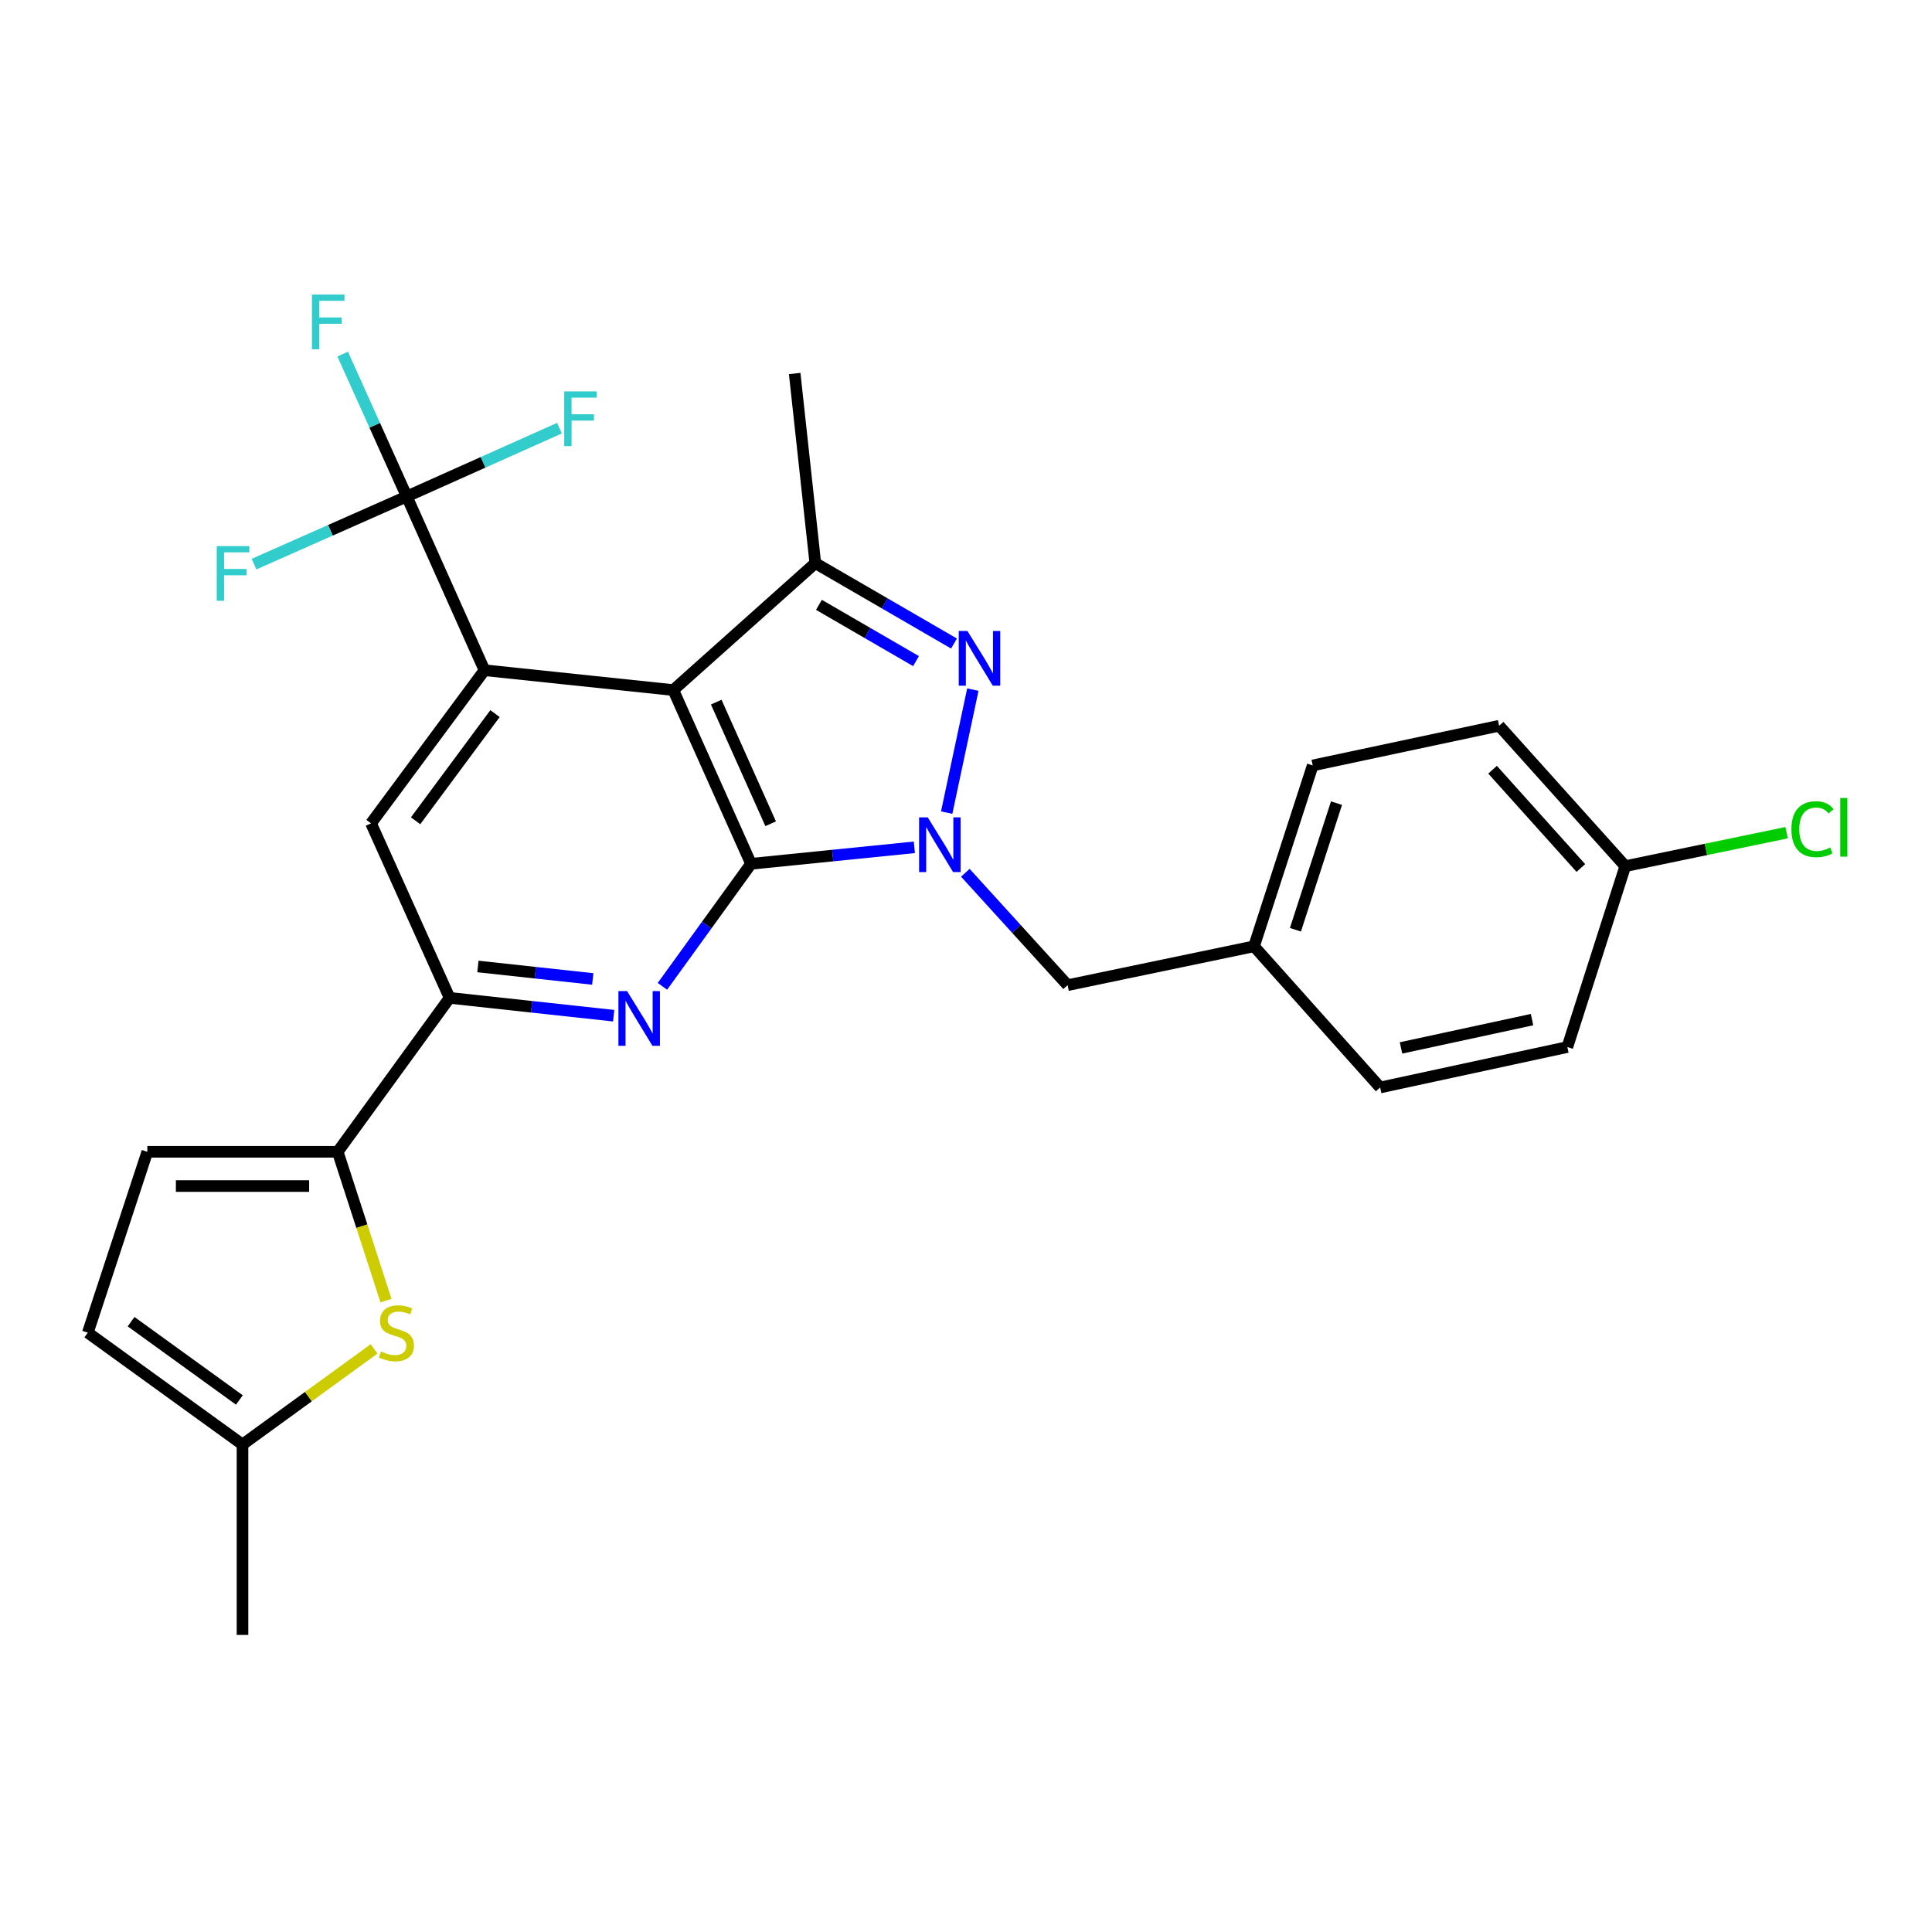 <?xml version='1.0' encoding='iso-8859-1'?>
<svg version='1.1' baseProfile='full'
              xmlns='http://www.w3.org/2000/svg'
                      xmlns:rdkit='http://www.rdkit.org/xml'
                      xmlns:xlink='http://www.w3.org/1999/xlink'
                  xml:space='preserve'
width='1000px' height='1000px' viewBox='0 0 1000 1000'>
<!-- END OF HEADER -->
<rect style='opacity:1.0;fill:#FFFFFF;stroke:none' width='1000' height='1000' x='0' y='0'> </rect>
<path class='bond-0' d='M 388.739,447.103 L 348.495,357.175' style='fill:none;fill-rule:evenodd;stroke:#000000;stroke-width:6px;stroke-linecap:butt;stroke-linejoin:miter;stroke-opacity:1' />
<path class='bond-0' d='M 398.893,426.369 L 370.722,363.419' style='fill:none;fill-rule:evenodd;stroke:#000000;stroke-width:6px;stroke-linecap:butt;stroke-linejoin:miter;stroke-opacity:1' />
<path class='bond-1' d='M 388.739,447.103 L 431.003,442.837' style='fill:none;fill-rule:evenodd;stroke:#000000;stroke-width:6px;stroke-linecap:butt;stroke-linejoin:miter;stroke-opacity:1' />
<path class='bond-1' d='M 431.003,442.837 L 473.266,438.571' style='fill:none;fill-rule:evenodd;stroke:#0000FF;stroke-width:6px;stroke-linecap:butt;stroke-linejoin:miter;stroke-opacity:1' />
<path class='bond-4' d='M 388.739,447.103 L 365.802,478.815' style='fill:none;fill-rule:evenodd;stroke:#000000;stroke-width:6px;stroke-linecap:butt;stroke-linejoin:miter;stroke-opacity:1' />
<path class='bond-4' d='M 365.802,478.815 L 342.865,510.527' style='fill:none;fill-rule:evenodd;stroke:#0000FF;stroke-width:6px;stroke-linecap:butt;stroke-linejoin:miter;stroke-opacity:1' />
<path class='bond-3' d='M 348.495,357.175 L 250.773,346.907' style='fill:none;fill-rule:evenodd;stroke:#000000;stroke-width:6px;stroke-linecap:butt;stroke-linejoin:miter;stroke-opacity:1' />
<path class='bond-5' d='M 348.495,357.175 L 422.007,291.479' style='fill:none;fill-rule:evenodd;stroke:#000000;stroke-width:6px;stroke-linecap:butt;stroke-linejoin:miter;stroke-opacity:1' />
<path class='bond-2' d='M 489.998,420.613 L 503.542,356.94' style='fill:none;fill-rule:evenodd;stroke:#0000FF;stroke-width:6px;stroke-linecap:butt;stroke-linejoin:miter;stroke-opacity:1' />
<path class='bond-13' d='M 499.658,451.744 L 526.125,480.833' style='fill:none;fill-rule:evenodd;stroke:#0000FF;stroke-width:6px;stroke-linecap:butt;stroke-linejoin:miter;stroke-opacity:1' />
<path class='bond-13' d='M 526.125,480.833 L 552.592,509.923' style='fill:none;fill-rule:evenodd;stroke:#000000;stroke-width:6px;stroke-linecap:butt;stroke-linejoin:miter;stroke-opacity:1' />
<path class='bond-27' d='M 493.792,333.09 L 457.899,312.284' style='fill:none;fill-rule:evenodd;stroke:#0000FF;stroke-width:6px;stroke-linecap:butt;stroke-linejoin:miter;stroke-opacity:1' />
<path class='bond-27' d='M 457.899,312.284 L 422.007,291.479' style='fill:none;fill-rule:evenodd;stroke:#000000;stroke-width:6px;stroke-linecap:butt;stroke-linejoin:miter;stroke-opacity:1' />
<path class='bond-27' d='M 474.129,342.194 L 449.004,327.63' style='fill:none;fill-rule:evenodd;stroke:#0000FF;stroke-width:6px;stroke-linecap:butt;stroke-linejoin:miter;stroke-opacity:1' />
<path class='bond-27' d='M 449.004,327.63 L 423.879,313.066' style='fill:none;fill-rule:evenodd;stroke:#000000;stroke-width:6px;stroke-linecap:butt;stroke-linejoin:miter;stroke-opacity:1' />
<path class='bond-6' d='M 250.773,346.907 L 210.539,256.97' style='fill:none;fill-rule:evenodd;stroke:#000000;stroke-width:6px;stroke-linecap:butt;stroke-linejoin:miter;stroke-opacity:1' />
<path class='bond-28' d='M 250.773,346.907 L 192.053,426.163' style='fill:none;fill-rule:evenodd;stroke:#000000;stroke-width:6px;stroke-linecap:butt;stroke-linejoin:miter;stroke-opacity:1' />
<path class='bond-28' d='M 256.217,369.355 L 215.113,424.834' style='fill:none;fill-rule:evenodd;stroke:#000000;stroke-width:6px;stroke-linecap:butt;stroke-linejoin:miter;stroke-opacity:1' />
<path class='bond-7' d='M 317.629,525.722 L 275.17,521.109' style='fill:none;fill-rule:evenodd;stroke:#0000FF;stroke-width:6px;stroke-linecap:butt;stroke-linejoin:miter;stroke-opacity:1' />
<path class='bond-7' d='M 275.17,521.109 L 232.711,516.495' style='fill:none;fill-rule:evenodd;stroke:#000000;stroke-width:6px;stroke-linecap:butt;stroke-linejoin:miter;stroke-opacity:1' />
<path class='bond-7' d='M 306.808,506.705 L 277.086,503.475' style='fill:none;fill-rule:evenodd;stroke:#0000FF;stroke-width:6px;stroke-linecap:butt;stroke-linejoin:miter;stroke-opacity:1' />
<path class='bond-7' d='M 277.086,503.475 L 247.364,500.246' style='fill:none;fill-rule:evenodd;stroke:#000000;stroke-width:6px;stroke-linecap:butt;stroke-linejoin:miter;stroke-opacity:1' />
<path class='bond-20' d='M 422.007,291.479 L 411.325,193.323' style='fill:none;fill-rule:evenodd;stroke:#000000;stroke-width:6px;stroke-linecap:butt;stroke-linejoin:miter;stroke-opacity:1' />
<path class='bond-15' d='M 210.539,256.97 L 193.954,220.117' style='fill:none;fill-rule:evenodd;stroke:#000000;stroke-width:6px;stroke-linecap:butt;stroke-linejoin:miter;stroke-opacity:1' />
<path class='bond-15' d='M 193.954,220.117 L 177.369,183.265' style='fill:none;fill-rule:evenodd;stroke:#33CCCC;stroke-width:6px;stroke-linecap:butt;stroke-linejoin:miter;stroke-opacity:1' />
<path class='bond-16' d='M 210.539,256.97 L 171.01,274.48' style='fill:none;fill-rule:evenodd;stroke:#000000;stroke-width:6px;stroke-linecap:butt;stroke-linejoin:miter;stroke-opacity:1' />
<path class='bond-16' d='M 171.01,274.48 L 131.481,291.99' style='fill:none;fill-rule:evenodd;stroke:#33CCCC;stroke-width:6px;stroke-linecap:butt;stroke-linejoin:miter;stroke-opacity:1' />
<path class='bond-17' d='M 210.539,256.97 L 250.057,239.292' style='fill:none;fill-rule:evenodd;stroke:#000000;stroke-width:6px;stroke-linecap:butt;stroke-linejoin:miter;stroke-opacity:1' />
<path class='bond-17' d='M 250.057,239.292 L 289.574,221.614' style='fill:none;fill-rule:evenodd;stroke:#33CCCC;stroke-width:6px;stroke-linecap:butt;stroke-linejoin:miter;stroke-opacity:1' />
<path class='bond-8' d='M 232.711,516.495 L 174.799,596.165' style='fill:none;fill-rule:evenodd;stroke:#000000;stroke-width:6px;stroke-linecap:butt;stroke-linejoin:miter;stroke-opacity:1' />
<path class='bond-10' d='M 232.711,516.495 L 192.053,426.163' style='fill:none;fill-rule:evenodd;stroke:#000000;stroke-width:6px;stroke-linecap:butt;stroke-linejoin:miter;stroke-opacity:1' />
<path class='bond-9' d='M 174.799,596.165 L 187.298,634.686' style='fill:none;fill-rule:evenodd;stroke:#000000;stroke-width:6px;stroke-linecap:butt;stroke-linejoin:miter;stroke-opacity:1' />
<path class='bond-9' d='M 187.298,634.686 L 199.798,673.207' style='fill:none;fill-rule:evenodd;stroke:#CCCC00;stroke-width:6px;stroke-linecap:butt;stroke-linejoin:miter;stroke-opacity:1' />
<path class='bond-11' d='M 174.799,596.165 L 76.258,596.165' style='fill:none;fill-rule:evenodd;stroke:#000000;stroke-width:6px;stroke-linecap:butt;stroke-linejoin:miter;stroke-opacity:1' />
<path class='bond-11' d='M 160.017,613.902 L 91.039,613.902' style='fill:none;fill-rule:evenodd;stroke:#000000;stroke-width:6px;stroke-linecap:butt;stroke-linejoin:miter;stroke-opacity:1' />
<path class='bond-12' d='M 193.637,698.176 L 159.578,722.928' style='fill:none;fill-rule:evenodd;stroke:#CCCC00;stroke-width:6px;stroke-linecap:butt;stroke-linejoin:miter;stroke-opacity:1' />
<path class='bond-12' d='M 159.578,722.928 L 125.519,747.681' style='fill:none;fill-rule:evenodd;stroke:#000000;stroke-width:6px;stroke-linecap:butt;stroke-linejoin:miter;stroke-opacity:1' />
<path class='bond-14' d='M 76.258,596.165 L 45.455,689.788' style='fill:none;fill-rule:evenodd;stroke:#000000;stroke-width:6px;stroke-linecap:butt;stroke-linejoin:miter;stroke-opacity:1' />
<path class='bond-26' d='M 125.519,747.681 L 125.519,846.241' style='fill:none;fill-rule:evenodd;stroke:#000000;stroke-width:6px;stroke-linecap:butt;stroke-linejoin:miter;stroke-opacity:1' />
<path class='bond-29' d='M 125.519,747.681 L 45.455,689.788' style='fill:none;fill-rule:evenodd;stroke:#000000;stroke-width:6px;stroke-linecap:butt;stroke-linejoin:miter;stroke-opacity:1' />
<path class='bond-29' d='M 123.902,724.623 L 67.857,684.099' style='fill:none;fill-rule:evenodd;stroke:#000000;stroke-width:6px;stroke-linecap:butt;stroke-linejoin:miter;stroke-opacity:1' />
<path class='bond-18' d='M 552.592,509.923 L 649.083,489.811' style='fill:none;fill-rule:evenodd;stroke:#000000;stroke-width:6px;stroke-linecap:butt;stroke-linejoin:miter;stroke-opacity:1' />
<path class='bond-22' d='M 649.083,489.811 L 714.366,562.878' style='fill:none;fill-rule:evenodd;stroke:#000000;stroke-width:6px;stroke-linecap:butt;stroke-linejoin:miter;stroke-opacity:1' />
<path class='bond-23' d='M 649.083,489.811 L 679.463,396.187' style='fill:none;fill-rule:evenodd;stroke:#000000;stroke-width:6px;stroke-linecap:butt;stroke-linejoin:miter;stroke-opacity:1' />
<path class='bond-23' d='M 670.511,481.242 L 691.777,415.705' style='fill:none;fill-rule:evenodd;stroke:#000000;stroke-width:6px;stroke-linecap:butt;stroke-linejoin:miter;stroke-opacity:1' />
<path class='bond-19' d='M 841.236,448.325 L 775.953,375.652' style='fill:none;fill-rule:evenodd;stroke:#000000;stroke-width:6px;stroke-linecap:butt;stroke-linejoin:miter;stroke-opacity:1' />
<path class='bond-19' d='M 818.249,449.277 L 772.551,398.406' style='fill:none;fill-rule:evenodd;stroke:#000000;stroke-width:6px;stroke-linecap:butt;stroke-linejoin:miter;stroke-opacity:1' />
<path class='bond-21' d='M 841.236,448.325 L 882.996,439.659' style='fill:none;fill-rule:evenodd;stroke:#000000;stroke-width:6px;stroke-linecap:butt;stroke-linejoin:miter;stroke-opacity:1' />
<path class='bond-21' d='M 882.996,439.659 L 924.756,430.993' style='fill:none;fill-rule:evenodd;stroke:#00CC00;stroke-width:6px;stroke-linecap:butt;stroke-linejoin:miter;stroke-opacity:1' />
<path class='bond-30' d='M 841.236,448.325 L 811.26,541.948' style='fill:none;fill-rule:evenodd;stroke:#000000;stroke-width:6px;stroke-linecap:butt;stroke-linejoin:miter;stroke-opacity:1' />
<path class='bond-24' d='M 714.366,562.878 L 811.26,541.948' style='fill:none;fill-rule:evenodd;stroke:#000000;stroke-width:6px;stroke-linecap:butt;stroke-linejoin:miter;stroke-opacity:1' />
<path class='bond-24' d='M 725.155,542.401 L 792.981,527.75' style='fill:none;fill-rule:evenodd;stroke:#000000;stroke-width:6px;stroke-linecap:butt;stroke-linejoin:miter;stroke-opacity:1' />
<path class='bond-25' d='M 679.463,396.187 L 775.953,375.652' style='fill:none;fill-rule:evenodd;stroke:#000000;stroke-width:6px;stroke-linecap:butt;stroke-linejoin:miter;stroke-opacity:1' />
<path  class='atom-2' d='M 480.202 423.079
L 489.482 438.079
Q 490.402 439.559, 491.882 442.239
Q 493.362 444.919, 493.442 445.079
L 493.442 423.079
L 497.202 423.079
L 497.202 451.399
L 493.322 451.399
L 483.362 434.999
Q 482.202 433.079, 480.962 430.879
Q 479.762 428.679, 479.402 427.999
L 479.402 451.399
L 475.722 451.399
L 475.722 423.079
L 480.202 423.079
' fill='#0000FF'/>
<path  class='atom-3' d='M 500.728 326.579
L 510.008 341.579
Q 510.928 343.059, 512.408 345.739
Q 513.888 348.419, 513.968 348.579
L 513.968 326.579
L 517.728 326.579
L 517.728 354.899
L 513.848 354.899
L 503.888 338.499
Q 502.728 336.579, 501.488 334.379
Q 500.288 332.179, 499.928 331.499
L 499.928 354.899
L 496.248 354.899
L 496.248 326.579
L 500.728 326.579
' fill='#0000FF'/>
<path  class='atom-5' d='M 324.577 512.997
L 333.857 527.997
Q 334.777 529.477, 336.257 532.157
Q 337.737 534.837, 337.817 534.997
L 337.817 512.997
L 341.577 512.997
L 341.577 541.317
L 337.697 541.317
L 327.737 524.917
Q 326.577 522.997, 325.337 520.797
Q 324.137 518.597, 323.777 517.917
L 323.777 541.317
L 320.097 541.317
L 320.097 512.997
L 324.577 512.997
' fill='#0000FF'/>
<path  class='atom-10' d='M 197.178 699.508
Q 197.498 699.628, 198.818 700.188
Q 200.138 700.748, 201.578 701.108
Q 203.058 701.428, 204.498 701.428
Q 207.178 701.428, 208.738 700.148
Q 210.298 698.828, 210.298 696.548
Q 210.298 694.988, 209.498 694.028
Q 208.738 693.068, 207.538 692.548
Q 206.338 692.028, 204.338 691.428
Q 201.818 690.668, 200.298 689.948
Q 198.818 689.228, 197.738 687.708
Q 196.698 686.188, 196.698 683.628
Q 196.698 680.068, 199.098 677.868
Q 201.538 675.668, 206.338 675.668
Q 209.618 675.668, 213.338 677.228
L 212.418 680.308
Q 209.018 678.908, 206.458 678.908
Q 203.698 678.908, 202.178 680.068
Q 200.658 681.188, 200.698 683.148
Q 200.698 684.668, 201.458 685.588
Q 202.258 686.508, 203.378 687.028
Q 204.538 687.548, 206.458 688.148
Q 209.018 688.948, 210.538 689.748
Q 212.058 690.548, 213.138 692.188
Q 214.258 693.788, 214.258 696.548
Q 214.258 700.468, 211.618 702.588
Q 209.018 704.668, 204.658 704.668
Q 202.138 704.668, 200.218 704.108
Q 198.338 703.588, 196.098 702.668
L 197.178 699.508
' fill='#CCCC00'/>
<path  class='atom-16' d='M 161.461 152.468
L 178.301 152.468
L 178.301 155.708
L 165.261 155.708
L 165.261 164.308
L 176.861 164.308
L 176.861 167.588
L 165.261 167.588
L 165.261 180.788
L 161.461 180.788
L 161.461 152.468
' fill='#33CCCC'/>
<path  class='atom-17' d='M 112.181 282.65
L 129.021 282.65
L 129.021 285.89
L 115.981 285.89
L 115.981 294.49
L 127.581 294.49
L 127.581 297.77
L 115.981 297.77
L 115.981 310.97
L 112.181 310.97
L 112.181 282.65
' fill='#33CCCC'/>
<path  class='atom-18' d='M 292.037 202.586
L 308.877 202.586
L 308.877 205.826
L 295.837 205.826
L 295.837 214.426
L 307.437 214.426
L 307.437 217.706
L 295.837 217.706
L 295.837 230.906
L 292.037 230.906
L 292.037 202.586
' fill='#33CCCC'/>
<path  class='atom-22' d='M 927.231 429.193
Q 927.231 422.153, 930.511 418.473
Q 933.831 414.753, 940.111 414.753
Q 945.951 414.753, 949.071 418.873
L 946.431 421.033
Q 944.151 418.033, 940.111 418.033
Q 935.831 418.033, 933.551 420.913
Q 931.311 423.753, 931.311 429.193
Q 931.311 434.793, 933.631 437.673
Q 935.991 440.553, 940.551 440.553
Q 943.671 440.553, 947.311 438.673
L 948.431 441.673
Q 946.951 442.633, 944.711 443.193
Q 942.471 443.753, 939.991 443.753
Q 933.831 443.753, 930.511 439.993
Q 927.231 436.233, 927.231 429.193
' fill='#00CC00'/>
<path  class='atom-22' d='M 952.511 413.033
L 956.191 413.033
L 956.191 443.393
L 952.511 443.393
L 952.511 413.033
' fill='#00CC00'/>
</svg>
